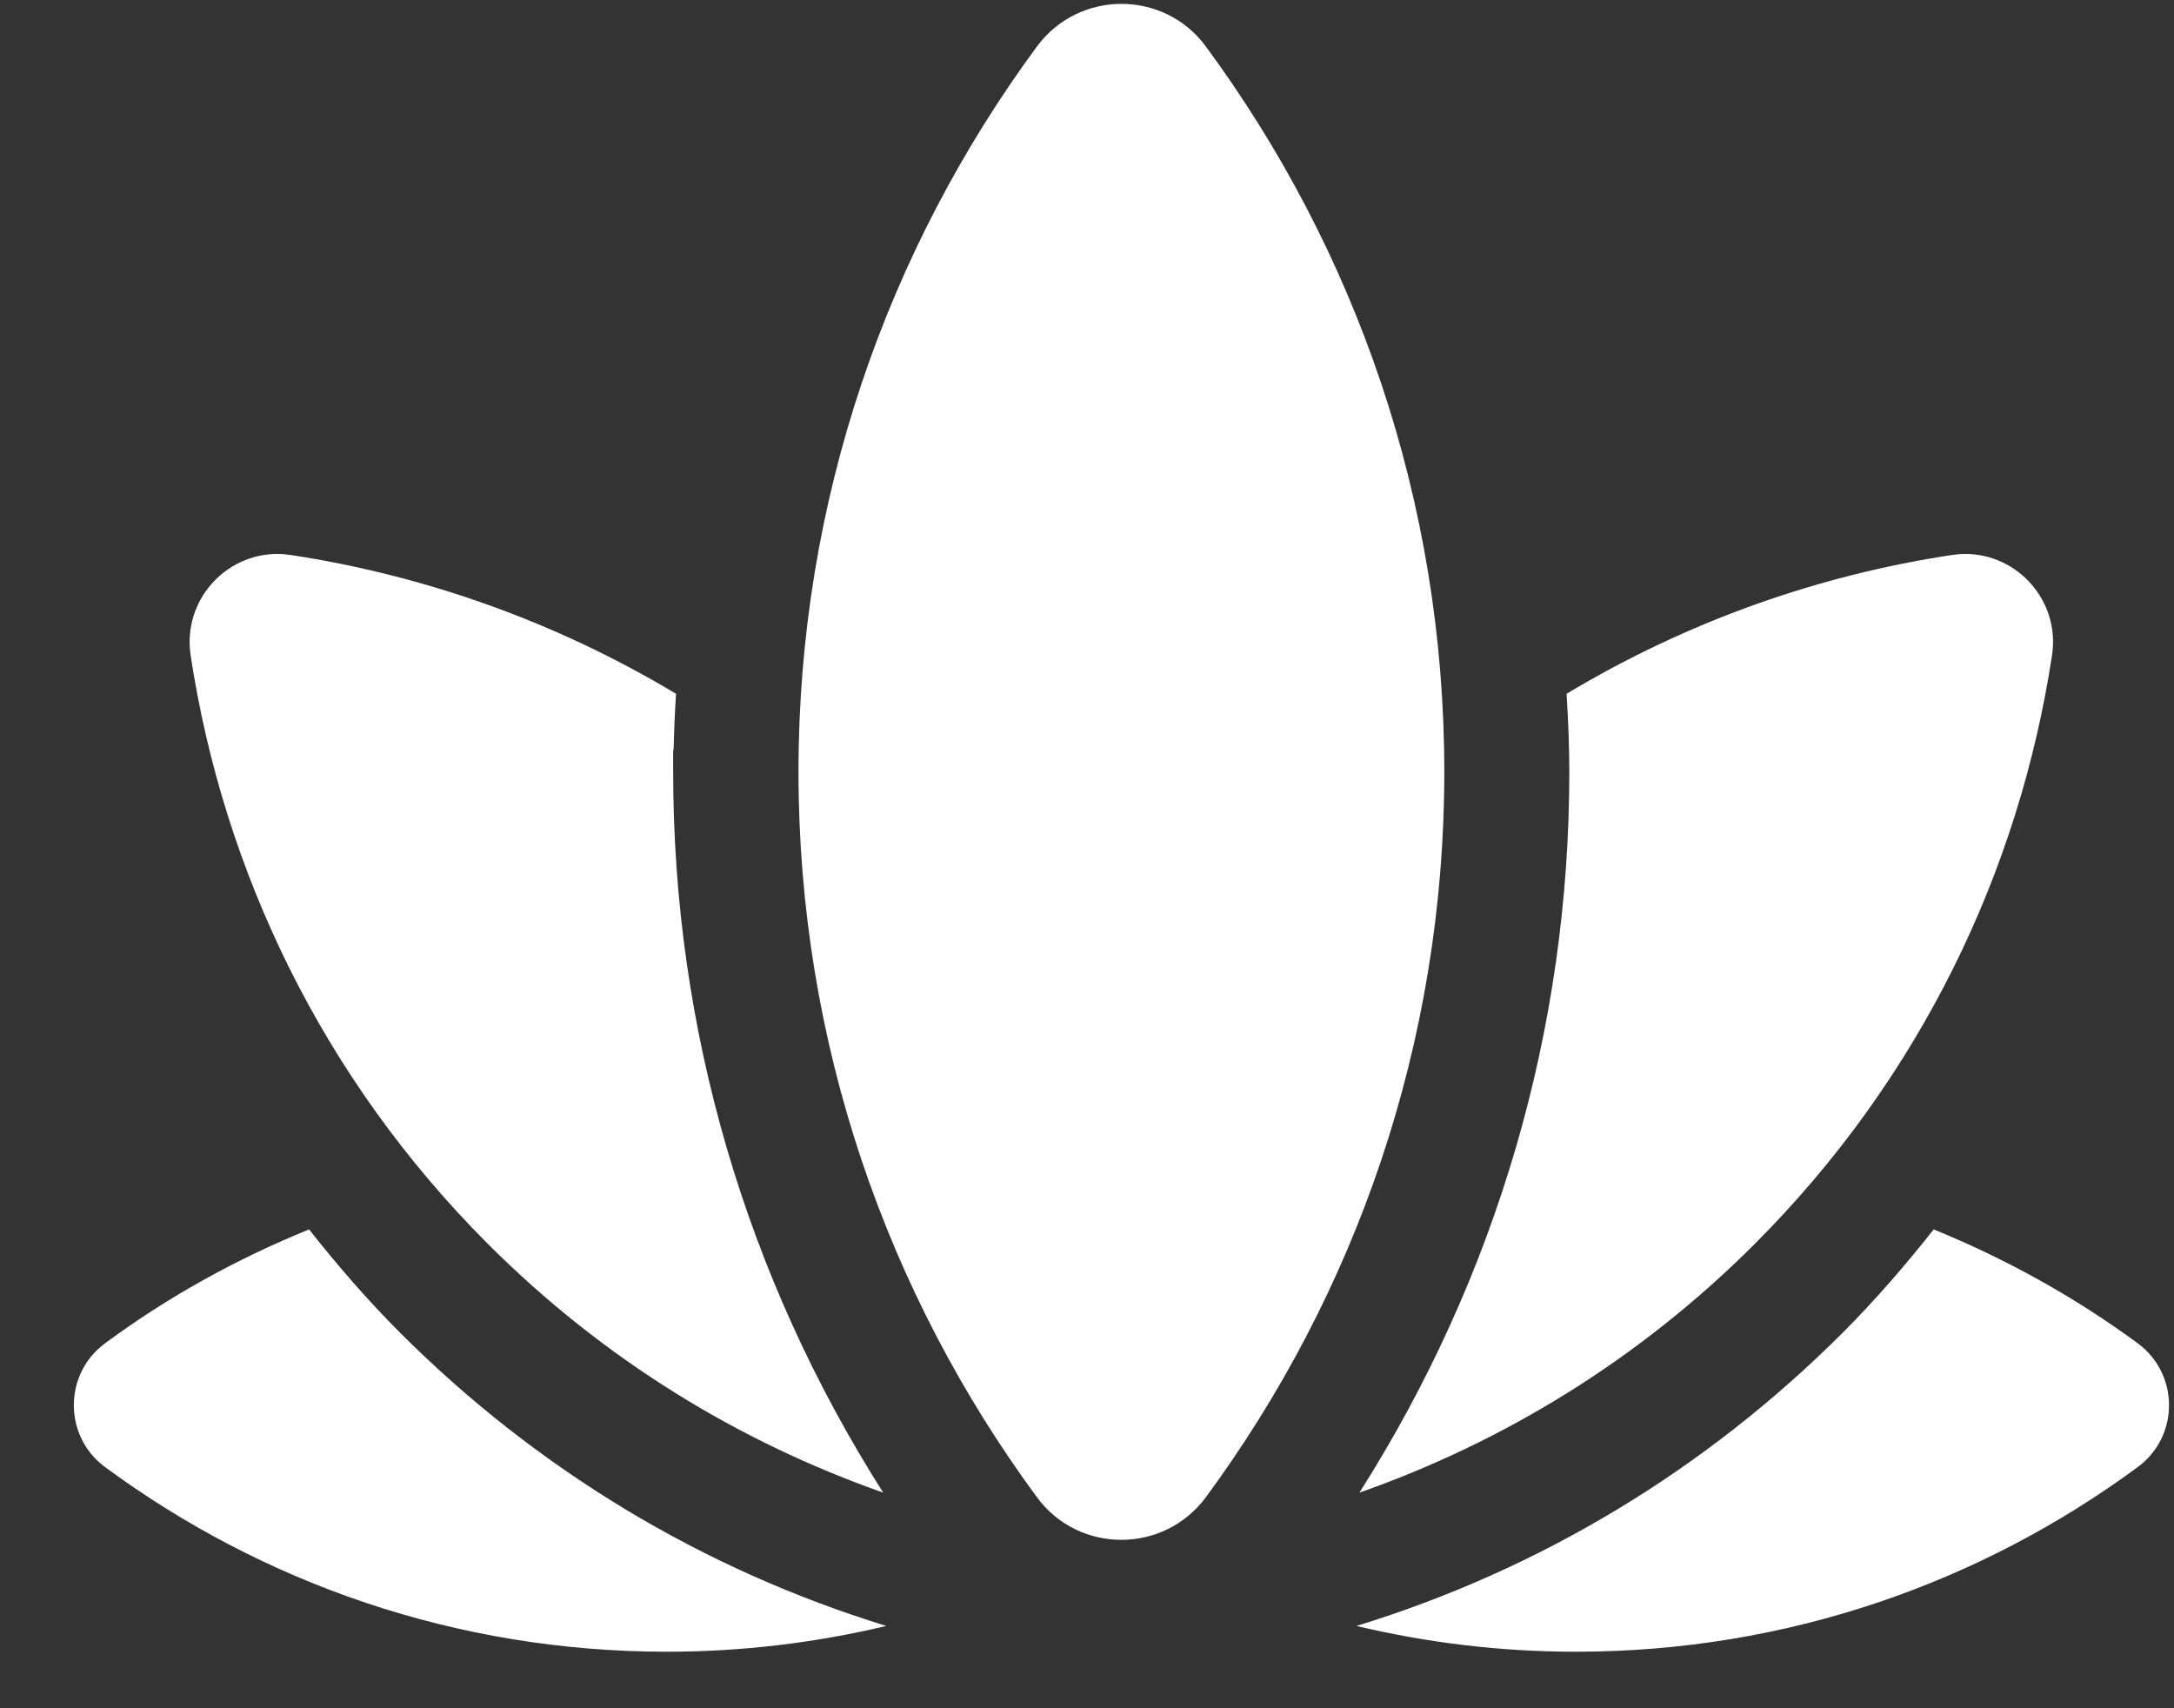 <svg width="28" height="22" viewBox="0 0 28 22" fill="none" xmlns="http://www.w3.org/2000/svg">
<rect x="0" y="0" width="28" height="22" fill="#333333" stroke="none"/>
<path fill-rule="evenodd" clip-rule="evenodd" d="M8.676 9.659C8.681 9.416 8.692 9.175 8.707 8.935C7.162 8.009 5.477 7.412 3.747 7.148C3.685 7.139 3.627 7.134 3.573 7.134C2.895 7.134 2.351 7.741 2.455 8.439C2.878 11.216 4.15 13.886 6.287 16.023C7.773 17.509 9.517 18.57 11.375 19.223C9.608 16.443 8.67 13.26 8.67 9.939V9.659H8.676ZM1.353 17.3C0.817 17.696 0.817 18.498 1.353 18.894C3.38 20.387 5.878 21.272 8.588 21.272C9.562 21.272 10.508 21.156 11.415 20.94C9.058 20.215 6.921 18.932 5.151 17.162C4.729 16.739 4.343 16.293 3.981 15.833C3.04 16.216 2.156 16.706 1.353 17.3ZM23.735 17.162C21.963 18.933 19.828 20.216 17.471 20.94C18.378 21.156 19.324 21.272 20.298 21.272C23.008 21.272 25.506 20.387 27.533 18.894C28.07 18.498 28.07 17.696 27.533 17.3C26.728 16.708 25.845 16.217 24.905 15.833C24.543 16.292 24.157 16.738 23.735 17.162ZM26.429 8.439C26.535 7.744 25.99 7.134 25.311 7.134C25.258 7.134 25.199 7.139 25.137 7.148C23.409 7.41 21.722 8.007 20.177 8.935C20.197 9.266 20.212 9.6 20.212 9.939C20.212 13.26 19.275 16.442 17.509 19.223C19.367 18.57 21.111 17.509 22.597 16.023C24.734 13.886 26.007 11.216 26.429 8.439ZM15.531 0.599C15.261 0.232 14.853 0.05 14.443 0.05C14.035 0.05 13.626 0.233 13.355 0.599C11.428 3.216 10.284 6.442 10.284 9.94C10.284 13.439 11.428 16.665 13.355 19.282C13.625 19.649 14.034 19.831 14.443 19.831C14.852 19.831 15.261 19.647 15.531 19.282C17.459 16.665 18.602 13.439 18.602 9.94C18.602 6.442 17.459 3.216 15.531 0.599Z" fill="white"/>
</svg>
